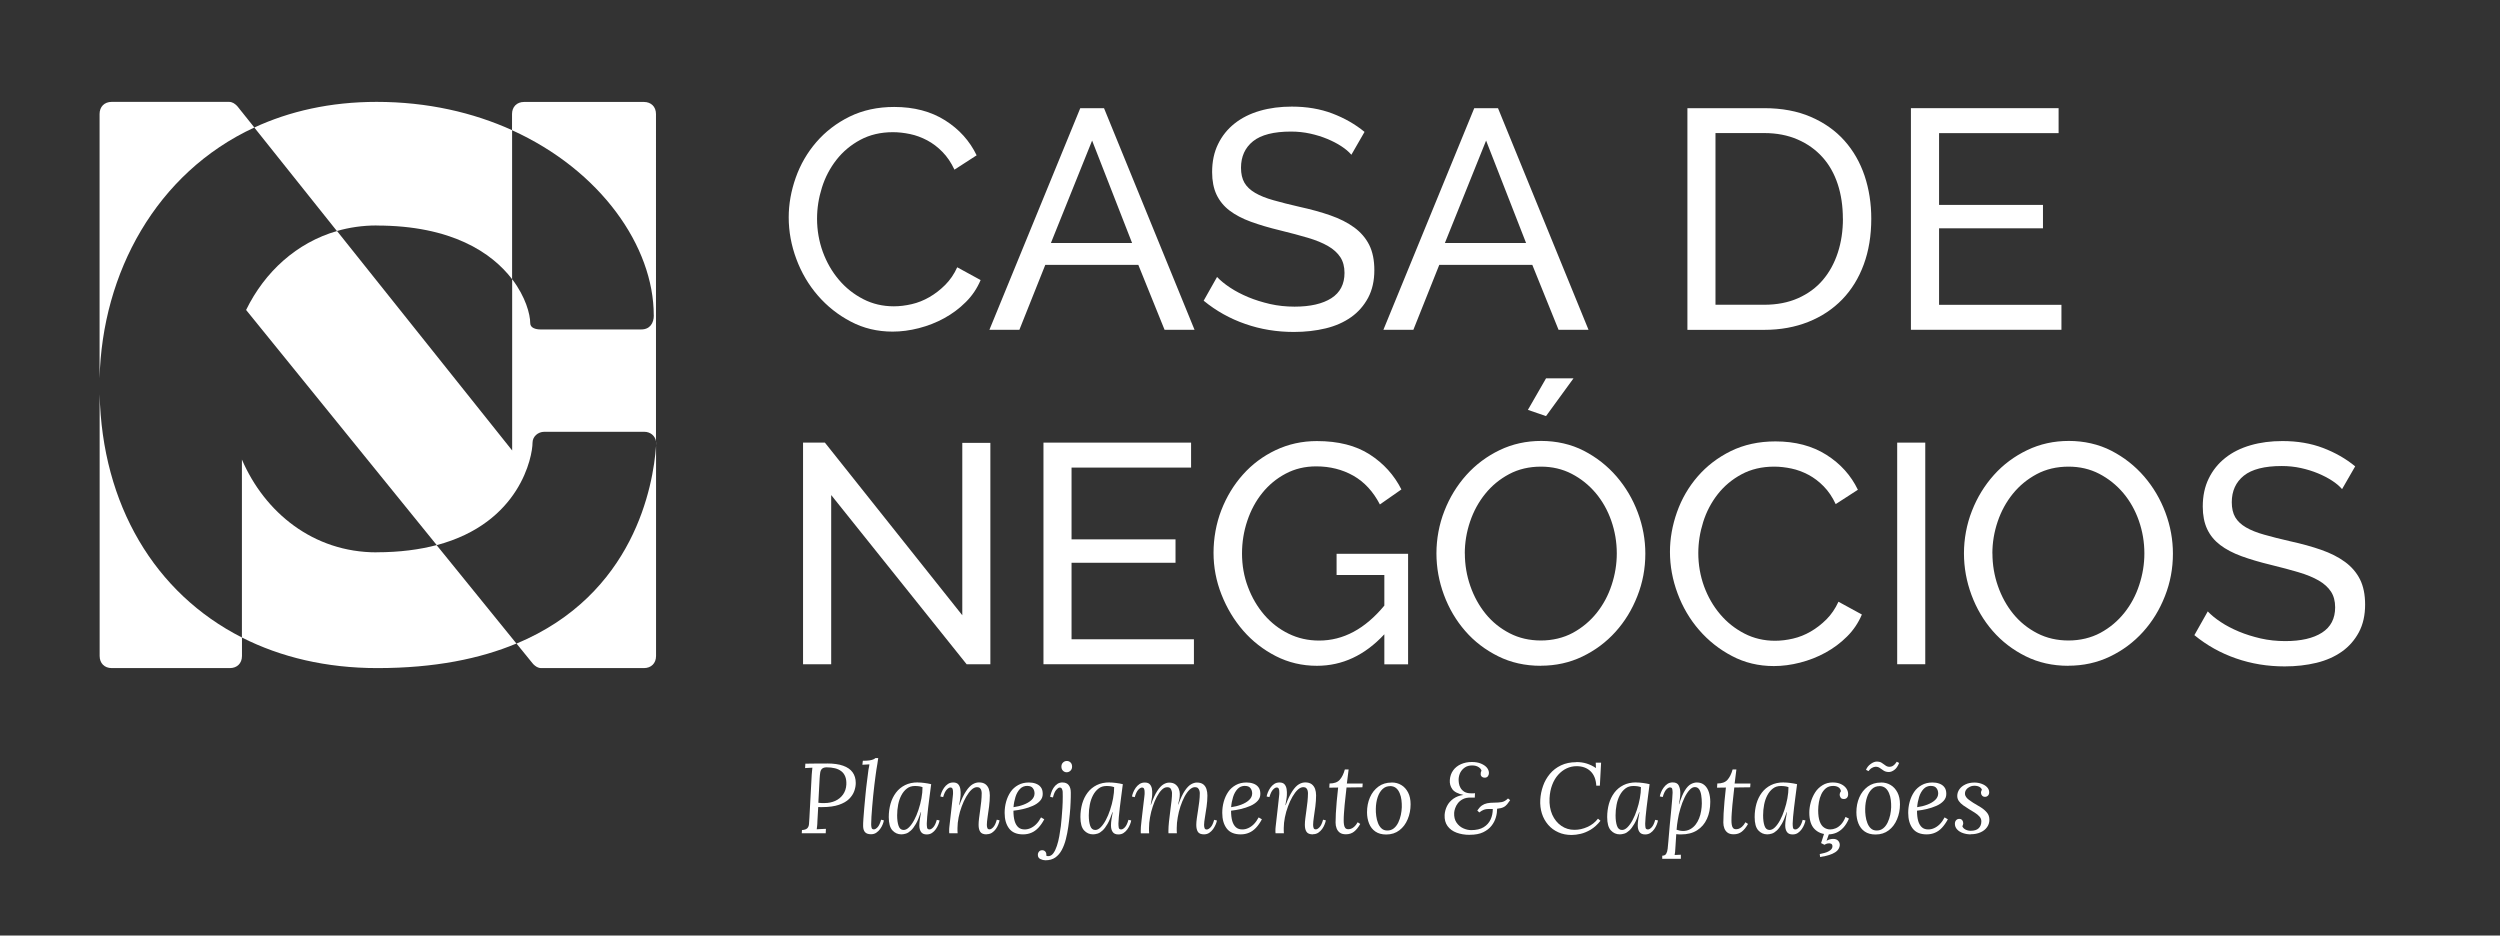<svg xmlns="http://www.w3.org/2000/svg" id="Camada_1" viewBox="0 0 369.56 138.29"><rect x="0" y="0" width="369.56" height="138.29" fill="#333333" stroke="none"/><defs><style>      .st0 {        fill: #fff;      }    </style></defs><path class="st0" d="M55.67,33.34c11.1,0,17.04,4.02,20.03,7.93v-22.03c-5.75-2.6-12.49-4.18-20.03-4.18-6.84,0-12.87,1.38-18.08,3.79l12.21,15.3c1.84-.53,3.8-.82,5.86-.82"></path><path class="st0" d="M96.98,65.25v.64c0-.07,0-.13.01-.2.02-.16,0-.3-.01-.45"></path><path class="st0" d="M55.67,81.65c-9.37,0-16.55-5.91-19.91-13.72v26.31c5.74,2.91,12.48,4.52,20.02,4.52,8.47,0,15.21-1.39,20.56-3.63l-11.8-14.55c-2.51.66-5.44,1.06-8.88,1.06"></path><path class="st0" d="M96.65,46.61c0,1.16-.58,2.09-1.86,2.09h-14.9c-.7,0-1.51-.23-1.51-.93,0-1.31-.68-3.88-2.67-6.5v25.32l-25.89-32.44c-5.96,1.72-10.68,6.02-13.44,11.67l28.18,34.76c12.38-3.28,14.16-13.18,14.16-15.12,0-.93.81-1.63,1.74-1.63h14.78c.89,0,1.61.59,1.73,1.41V16.86c0-1.08-.72-1.79-1.79-1.79h-17.7c-1.08,0-1.79.72-1.79,1.79v2.39c13.08,5.92,20.95,17.17,20.95,27.36"></path><path class="st0" d="M14.73,58.26v38.71c0,1.08.72,1.79,1.79,1.79h17.46c1.08,0,1.79-.72,1.79-1.79v-2.73c-12.89-6.53-20.69-19.65-21.04-35.98"></path><path class="st0" d="M37.6,18.85l-2.55-3.19c-.36-.36-.72-.6-1.2-.6h-17.34c-1.08,0-1.79.72-1.79,1.79v39.07c.38-15.54,8.34-30.34,22.87-37.07"></path><path class="st0" d="M76.35,95.13l2.46,3.03c.36.36.72.6,1.2.6h15.18c1.08,0,1.79-.72,1.79-1.79v-31.07c-.41,5.88-3.22,21.98-20.63,29.24"></path><path class="st0" d="M116.59,32.14c0-1.97.35-3.93,1.04-5.88.69-1.95,1.71-3.71,3.05-5.26,1.34-1.55,2.98-2.81,4.91-3.76,1.94-.95,4.14-1.43,6.6-1.43,2.92,0,5.43.66,7.52,1.98,2.09,1.32,3.64,3.05,4.66,5.17l-3.28,2.12c-.49-1.05-1.08-1.92-1.78-2.63-.69-.71-1.45-1.28-2.26-1.71-.82-.43-1.65-.74-2.51-.92-.86-.18-1.71-.28-2.54-.28-1.82,0-3.42.38-4.82,1.13-1.4.75-2.58,1.74-3.53,2.95-.95,1.22-1.67,2.58-2.15,4.11-.48,1.52-.72,3.05-.72,4.59,0,1.72.29,3.36.85,4.91.57,1.55,1.36,2.93,2.38,4.13,1.01,1.2,2.22,2.15,3.6,2.86,1.38.71,2.89,1.06,4.52,1.06.86,0,1.74-.11,2.65-.32.91-.21,1.78-.56,2.61-1.04.83-.48,1.61-1.08,2.33-1.8.72-.72,1.32-1.59,1.78-2.61l3.46,1.89c-.52,1.23-1.25,2.32-2.19,3.25-.94.94-2,1.73-3.18,2.38-1.18.65-2.44,1.14-3.76,1.48-1.32.34-2.62.51-3.88.51-2.25,0-4.31-.49-6.18-1.48-1.88-.98-3.5-2.27-4.87-3.85-1.37-1.58-2.43-3.38-3.18-5.4-.75-2.01-1.13-4.07-1.13-6.16"></path><path class="st0" d="M159.69,15.99h3.51l13.38,32.76h-4.43l-3.88-9.6h-13.75l-3.83,9.6h-4.43l13.43-32.76ZM167.35,35.92l-5.91-15.14-6.09,15.14h12Z"></path><path class="st0" d="M199.75,22.86c-.37-.43-.86-.85-1.48-1.25-.61-.4-1.31-.76-2.08-1.08-.77-.32-1.61-.58-2.51-.78-.91-.2-1.85-.3-2.84-.3-2.55,0-4.42.48-5.61,1.43-1.18.95-1.78,2.26-1.78,3.92,0,.89.17,1.63.51,2.22.34.58.87,1.08,1.59,1.5.72.42,1.62.78,2.7,1.08,1.08.31,2.35.63,3.83.97,1.69.37,3.22.79,4.59,1.27,1.37.48,2.54,1.07,3.51,1.78.97.71,1.71,1.57,2.22,2.58.51,1.02.76,2.26.76,3.74,0,1.57-.31,2.93-.92,4.08-.62,1.15-1.45,2.11-2.51,2.86-1.06.75-2.31,1.31-3.76,1.66-1.45.35-3.02.53-4.71.53-2.52,0-4.91-.39-7.17-1.18-2.26-.78-4.32-1.93-6.16-3.44l1.98-3.51c.49.52,1.13,1.05,1.92,1.57.78.52,1.68.99,2.68,1.41,1,.42,2.08.75,3.23,1.02,1.15.26,2.36.39,3.62.39,2.34,0,4.15-.42,5.45-1.25,1.29-.83,1.94-2.08,1.94-3.74,0-.92-.21-1.7-.62-2.33-.42-.63-1.02-1.18-1.82-1.64-.8-.46-1.79-.87-2.98-1.22-1.18-.35-2.53-.71-4.04-1.08-1.66-.4-3.12-.83-4.38-1.29-1.26-.46-2.32-1.02-3.16-1.66-.85-.65-1.48-1.43-1.92-2.35-.43-.92-.65-2.03-.65-3.32,0-1.57.29-2.95.88-4.15.58-1.2,1.4-2.22,2.45-3.05,1.05-.83,2.29-1.45,3.74-1.87,1.45-.42,3.01-.62,4.71-.62,2.22,0,4.21.34,6,1.02,1.78.68,3.37,1.58,4.75,2.72l-1.94,3.37Z"></path><path class="st0" d="M217.93,15.99h3.51l13.38,32.76h-4.43l-3.88-9.6h-13.75l-3.83,9.6h-4.43l13.43-32.76ZM225.59,35.92l-5.91-15.14-6.09,15.14h12Z"></path><path class="st0" d="M249.44,48.75V15.99h11.35c2.61,0,4.91.43,6.9,1.29,1.98.86,3.64,2.03,4.96,3.51,1.32,1.48,2.31,3.21,2.98,5.19.66,1.98.99,4.1.99,6.35,0,2.49-.37,4.75-1.11,6.76-.74,2.02-1.8,3.74-3.18,5.17-1.39,1.43-3.05,2.54-5.01,3.32-1.95.78-4.13,1.18-6.53,1.18h-11.35ZM272.42,32.32c0-1.85-.25-3.55-.76-5.1-.51-1.55-1.26-2.88-2.26-3.99-1-1.11-2.22-1.98-3.67-2.61-1.45-.63-3.09-.95-4.94-.95h-7.2v25.38h7.2c1.88,0,3.54-.32,5.01-.97,1.46-.65,2.68-1.54,3.65-2.68.97-1.14,1.71-2.48,2.22-4.04.51-1.55.76-3.24.76-5.05"></path><polygon class="st0" points="304.73 45.06 304.73 48.75 282.48 48.75 282.48 15.99 304.31 15.99 304.31 19.68 286.64 19.68 286.64 30.29 302 30.29 302 33.75 286.64 33.75 286.64 45.06 304.73 45.06"></polygon><polygon class="st0" points="122.87 73.18 122.87 98.19 118.71 98.19 118.71 65.43 121.94 65.43 142.25 90.95 142.25 65.47 146.4 65.47 146.4 98.19 142.89 98.19 122.87 73.18"></polygon><polygon class="st0" points="176.49 94.5 176.49 98.19 154.25 98.19 154.25 65.43 176.07 65.43 176.07 69.12 158.4 69.12 158.4 79.73 173.77 79.73 173.77 83.19 158.4 83.19 158.4 94.5 176.49 94.5"></polygon><path class="st0" d="M204.64,93.76c-2.89,3.11-6.21,4.66-9.97,4.66-2.18,0-4.21-.48-6.07-1.43-1.86-.95-3.47-2.21-4.82-3.76-1.35-1.55-2.42-3.33-3.21-5.33-.79-2-1.18-4.06-1.18-6.18s.38-4.31,1.15-6.3c.77-1.98,1.83-3.74,3.19-5.26,1.35-1.52,2.97-2.73,4.84-3.62,1.88-.89,3.91-1.34,6.09-1.34,3.17,0,5.77.66,7.82,1.98,2.05,1.32,3.61,3.05,4.68,5.17l-3.18,2.22c-.99-1.91-2.29-3.32-3.92-4.25-1.63-.92-3.46-1.38-5.49-1.38-1.66,0-3.17.36-4.52,1.08-1.36.72-2.51,1.68-3.46,2.86-.95,1.18-1.69,2.55-2.21,4.11-.52,1.55-.78,3.16-.78,4.82,0,1.75.29,3.41.88,4.96.58,1.55,1.38,2.92,2.4,4.11,1.02,1.18,2.22,2.12,3.6,2.79,1.38.68,2.89,1.02,4.52,1.02,3.57,0,6.78-1.72,9.64-5.17v-4.52h-7.06v-3.14h10.57v16.34h-3.51v-4.43Z"></path><path class="st0" d="M227.76,98.42c-2.31,0-4.41-.47-6.3-1.41-1.89-.94-3.52-2.18-4.87-3.74-1.35-1.55-2.4-3.33-3.14-5.33-.74-2-1.11-4.04-1.11-6.14s.39-4.28,1.18-6.28c.78-2,1.87-3.77,3.25-5.31,1.39-1.54,3.02-2.76,4.91-3.67,1.89-.91,3.95-1.36,6.16-1.36s4.4.48,6.28,1.45c1.88.97,3.49,2.24,4.85,3.81,1.35,1.57,2.4,3.35,3.14,5.33.74,1.98,1.11,4.01,1.11,6.07,0,2.19-.39,4.28-1.18,6.28-.78,2-1.86,3.76-3.23,5.28-1.37,1.52-3,2.74-4.89,3.65-1.89.91-3.94,1.36-6.16,1.36M216.54,81.81c0,1.66.27,3.27.81,4.82.54,1.55,1.3,2.93,2.28,4.13.98,1.2,2.17,2.15,3.55,2.86,1.38.71,2.92,1.06,4.61,1.06s3.32-.38,4.71-1.13c1.38-.75,2.56-1.74,3.53-2.95.97-1.22,1.71-2.59,2.21-4.13.51-1.54.76-3.09.76-4.66,0-1.66-.27-3.27-.81-4.82-.54-1.55-1.31-2.92-2.31-4.11-1-1.18-2.18-2.13-3.55-2.84-1.37-.71-2.88-1.06-4.54-1.06-1.75,0-3.32.37-4.71,1.11-1.39.74-2.56,1.71-3.53,2.91-.97,1.2-1.72,2.57-2.24,4.11-.52,1.54-.78,3.11-.78,4.71M228.54,61.51l-2.68-.92,2.68-4.66h4.06l-4.06,5.58Z"></path><path class="st0" d="M246.86,81.58c0-1.97.35-3.93,1.04-5.88.69-1.95,1.71-3.71,3.05-5.26,1.34-1.55,2.98-2.81,4.91-3.76,1.94-.95,4.14-1.43,6.6-1.43,2.92,0,5.43.66,7.52,1.98,2.09,1.32,3.64,3.05,4.66,5.17l-3.28,2.12c-.49-1.05-1.08-1.92-1.78-2.63-.69-.71-1.45-1.28-2.26-1.71-.82-.43-1.65-.74-2.51-.92-.86-.18-1.71-.28-2.54-.28-1.82,0-3.42.38-4.82,1.13-1.4.75-2.58,1.74-3.53,2.95-.95,1.22-1.67,2.58-2.15,4.11-.48,1.52-.72,3.05-.72,4.59,0,1.72.29,3.36.85,4.91.57,1.55,1.36,2.93,2.38,4.13,1.01,1.2,2.22,2.15,3.6,2.86,1.38.71,2.89,1.06,4.52,1.06.86,0,1.74-.11,2.65-.32.91-.21,1.78-.56,2.61-1.04.83-.48,1.61-1.08,2.33-1.8.72-.72,1.31-1.59,1.78-2.61l3.46,1.89c-.52,1.23-1.25,2.32-2.19,3.25-.94.94-2,1.73-3.18,2.38-1.18.65-2.44,1.14-3.76,1.48-1.32.34-2.62.51-3.88.51-2.25,0-4.31-.49-6.18-1.48-1.88-.98-3.5-2.27-4.87-3.85-1.37-1.58-2.43-3.38-3.18-5.4-.75-2.01-1.13-4.07-1.13-6.16"></path><rect class="st0" x="280.45" y="65.43" width="4.15" height="32.76"></rect><path class="st0" d="M305.74,98.42c-2.31,0-4.41-.47-6.3-1.41-1.89-.94-3.51-2.18-4.87-3.74-1.35-1.55-2.4-3.33-3.14-5.33-.74-2-1.11-4.04-1.11-6.14s.39-4.28,1.18-6.28c.78-2,1.87-3.77,3.25-5.31,1.38-1.54,3.02-2.76,4.92-3.67,1.89-.91,3.94-1.36,6.16-1.36s4.4.48,6.28,1.45c1.88.97,3.49,2.24,4.85,3.81,1.35,1.57,2.4,3.35,3.14,5.33.74,1.98,1.11,4.01,1.11,6.07,0,2.19-.39,4.28-1.18,6.28-.78,2-1.86,3.76-3.23,5.28-1.37,1.52-3,2.74-4.89,3.65-1.89.91-3.95,1.36-6.16,1.36M294.53,81.81c0,1.66.27,3.27.81,4.82.54,1.55,1.3,2.93,2.28,4.13.98,1.2,2.17,2.15,3.55,2.86,1.38.71,2.92,1.06,4.61,1.06s3.32-.38,4.71-1.13c1.39-.75,2.56-1.74,3.53-2.95.97-1.21,1.71-2.59,2.21-4.13.51-1.54.76-3.09.76-4.66,0-1.66-.27-3.27-.81-4.82-.54-1.55-1.31-2.92-2.31-4.11-1-1.18-2.19-2.13-3.55-2.84-1.37-.71-2.88-1.06-4.54-1.06-1.75,0-3.32.37-4.71,1.11-1.38.74-2.56,1.71-3.53,2.91-.97,1.2-1.72,2.57-2.24,4.11-.52,1.54-.78,3.11-.78,4.71"></path><path class="st0" d="M346.21,72.3c-.37-.43-.86-.85-1.48-1.25-.62-.4-1.31-.76-2.08-1.08-.77-.32-1.61-.58-2.51-.78-.91-.2-1.85-.3-2.84-.3-2.55,0-4.42.48-5.61,1.43-1.18.95-1.78,2.26-1.78,3.92,0,.89.17,1.63.51,2.22.34.58.87,1.08,1.59,1.5.72.42,1.62.78,2.7,1.08,1.08.31,2.35.63,3.83.97,1.69.37,3.22.79,4.59,1.27,1.37.48,2.54,1.07,3.51,1.78.97.71,1.71,1.57,2.22,2.58.51,1.02.76,2.26.76,3.74,0,1.57-.31,2.93-.92,4.08-.62,1.15-1.45,2.11-2.51,2.86-1.06.75-2.32,1.31-3.76,1.66-1.45.35-3.02.53-4.71.53-2.52,0-4.91-.39-7.18-1.18-2.26-.78-4.32-1.93-6.16-3.44l1.98-3.51c.49.52,1.13,1.05,1.92,1.57.78.52,1.68.99,2.68,1.41,1,.42,2.08.75,3.23,1.02,1.15.26,2.36.39,3.62.39,2.34,0,4.15-.42,5.44-1.25,1.29-.83,1.94-2.08,1.94-3.74,0-.92-.21-1.7-.62-2.33-.42-.63-1.02-1.18-1.82-1.64-.8-.46-1.79-.87-2.98-1.22-1.18-.35-2.53-.71-4.04-1.08-1.66-.4-3.12-.83-4.38-1.29-1.26-.46-2.32-1.02-3.16-1.66-.85-.65-1.49-1.43-1.92-2.35-.43-.92-.65-2.03-.65-3.32,0-1.57.29-2.95.88-4.15.58-1.2,1.4-2.22,2.45-3.05,1.04-.83,2.29-1.45,3.74-1.87,1.45-.42,3.01-.62,4.71-.62,2.22,0,4.21.34,6,1.02,1.78.68,3.37,1.58,4.75,2.72l-1.94,3.37Z"></path><g><path class="st0" d="M122.27,112.86c.95,0,1.74.11,2.36.33.62.22,1.09.54,1.4.97s.47.95.47,1.58c0,.38-.07.78-.22,1.2-.15.42-.4.8-.76,1.16s-.87.65-1.51.87-1.48.34-2.49.34h-.25c-.12,0-.23,0-.32-.01l-.12,2.13c0,.26-.02.49-.04.68-.02.19-.04.35-.06.48.16,0,.31-.02.46-.03s.3-.02.45-.02.3-.01.45-.02l-.03.66h-3.54l.03-.48c.37-.02.63-.11.78-.26.15-.15.24-.36.26-.63s.05-.58.06-.92l.34-6.35c.02-.2.04-.38.05-.57.01-.18.03-.35.05-.49-.18,0-.36.02-.54.03-.18,0-.36.02-.54.03l.04-.65c.52,0,1.04-.02,1.57-.02.53,0,1.08,0,1.65,0ZM122.21,113.43c-.3,0-.53.07-.68.2s-.24.32-.28.57c-.04.25-.07.55-.09.9l-.19,3.57c.19.02.35.03.48.04.14,0,.29,0,.47,0,.56,0,1.08-.11,1.55-.32.48-.22.86-.53,1.15-.94.29-.41.46-.9.49-1.47.02-.46-.03-.85-.16-1.18-.13-.33-.32-.59-.58-.79s-.57-.35-.94-.44c-.37-.09-.78-.14-1.23-.14Z"></path><path class="st0" d="M129.82,112.08c-.03.25-.07.52-.12.82s-.1.6-.15.9-.08.55-.11.78c-.06.41-.12.88-.18,1.4-.06.52-.12,1.07-.18,1.63-.06.56-.11,1.12-.15,1.65-.04.54-.08,1.03-.11,1.48-.03.45-.04.81-.04,1.1,0,.19.02.36.06.52.04.16.15.24.34.24.17,0,.35-.11.55-.32.2-.21.37-.58.52-1.11l.41.1c-.03.17-.09.37-.18.6-.09.24-.22.46-.38.68-.16.22-.35.4-.57.55-.22.15-.48.22-.77.22-.4,0-.7-.1-.88-.3-.19-.2-.28-.5-.29-.89,0-.25,0-.61.04-1.09.03-.48.08-1.03.13-1.64.05-.61.12-1.25.18-1.93s.14-1.33.22-1.96.15-1.22.22-1.73c.05-.26.08-.44.1-.52.01-.08.03-.17.04-.27-.18,0-.35.02-.52.03-.17,0-.35.02-.52.03l.07-.59c.43,0,.77-.02,1.01-.06.24-.04.42-.09.55-.15.13-.06.23-.12.31-.19h.41Z"></path><path class="st0" d="M135.68,115.67c.29,0,.62.02.97.07.35.04.69.11,1,.18-.08.59-.15,1.17-.23,1.76-.07.58-.14,1.14-.21,1.66-.06.52-.12.99-.15,1.41-.04.42-.06.74-.06.98,0,.2.01.39.04.59.03.2.15.29.37.29.17,0,.35-.11.55-.32s.38-.58.52-1.1l.41.09c-.03.18-.09.38-.18.61-.09.23-.22.46-.37.68-.16.23-.35.41-.57.56s-.48.22-.78.22c-.39,0-.67-.12-.84-.37-.17-.25-.25-.56-.25-.96,0-.28.03-.59.08-.93.05-.33.12-.68.18-1.04h-.04c-.24.73-.48,1.31-.73,1.74s-.5.77-.75.99c-.25.23-.49.38-.73.45-.24.07-.46.11-.66.11-.53,0-.97-.2-1.33-.59-.36-.39-.54-1.05-.54-1.97,0-.69.09-1.34.26-1.96.18-.62.44-1.16.8-1.64.36-.48.81-.85,1.35-1.12.54-.27,1.17-.4,1.88-.4ZM135.22,116.19c-.44,0-.83.12-1.15.37-.33.25-.6.58-.82.99-.22.42-.38.88-.48,1.4s-.15,1.04-.15,1.58c0,.63.07,1.14.21,1.55.14.41.39.61.75.61.26,0,.53-.13.8-.4s.52-.62.76-1.07.45-.95.63-1.5c.19-.55.33-1.12.44-1.7.11-.58.16-1.13.16-1.66-.15-.06-.32-.1-.51-.13-.2-.03-.41-.04-.63-.04Z"></path><path class="st0" d="M145.85,123.34c-.46,0-.77-.12-.94-.37-.17-.25-.25-.59-.25-1.04,0-.27.02-.6.07-.97.04-.37.1-.77.16-1.19.06-.42.12-.85.16-1.28.04-.43.07-.84.07-1.24,0-.12-.02-.25-.05-.38-.03-.14-.1-.26-.2-.36-.1-.1-.25-.15-.44-.15-.27,0-.55.13-.82.38-.27.25-.53.6-.78,1.03-.25.43-.47.91-.66,1.43-.2.52-.35,1.06-.46,1.62-.11.55-.17,1.08-.17,1.58,0,.15,0,.28,0,.4,0,.12.01.25.02.38h-1.23c0-.07-.02-.13-.02-.18v-.2c0-.17,0-.36.03-.58.02-.22.05-.51.1-.88s.1-.86.17-1.48c.07-.58.12-1.03.15-1.35s.06-.57.08-.74c.02-.17.03-.3.04-.4,0-.09,0-.19,0-.3,0-.18-.02-.33-.07-.46-.05-.13-.16-.2-.32-.2-.16,0-.34.11-.54.32-.21.22-.38.58-.53,1.1l-.41-.09c.03-.18.09-.38.18-.61.09-.23.22-.46.37-.68s.35-.41.57-.56.49-.22.78-.22c.33,0,.58.09.74.27.16.18.26.41.31.7.04.28.06.59.04.91-.02.27-.05.54-.1.79-.04.25-.09.48-.12.68h.04c.33-.89.66-1.58.99-2.07.32-.48.64-.82.96-1.01.32-.19.63-.28.95-.28.39,0,.71.09.94.26s.4.41.51.7c.1.29.15.61.15.95,0,.54-.04,1.09-.11,1.65-.07.56-.15,1.08-.22,1.56-.07.48-.11.86-.11,1.14,0,.18.02.33.07.47.04.14.15.21.33.21.17,0,.35-.11.55-.32.2-.21.38-.58.52-1.11l.41.1c-.03.17-.09.37-.18.6-.09.24-.22.46-.37.68-.16.22-.35.4-.57.55-.23.15-.49.22-.78.22Z"></path><path class="st0" d="M152.09,115.67c.35,0,.69.05,1,.16.31.11.57.28.76.53.2.25.29.58.29,1s-.14.75-.41,1.04c-.27.29-.63.54-1.07.73-.44.19-.91.35-1.41.46-.5.12-.98.2-1.44.25,0,.61.06,1.12.18,1.53s.31.72.55.93c.24.21.56.31.94.31.28,0,.57-.06.86-.19.29-.13.57-.32.83-.58s.5-.6.72-1.01l.48.28c-.27.51-.57.93-.88,1.26s-.66.58-1.03.73c-.37.16-.78.24-1.23.24-.93,0-1.62-.29-2.06-.87-.44-.58-.66-1.35-.66-2.3,0-.57.07-1.12.22-1.66s.37-1.02.66-1.45.67-.76,1.12-1.01c.45-.25.98-.38,1.57-.38ZM151.88,116.17c-.45,0-.82.15-1.11.46s-.51.7-.66,1.18c-.15.48-.25.99-.29,1.51.52-.07,1.01-.19,1.49-.37.47-.18.86-.4,1.16-.68s.46-.61.46-.98c0-.31-.09-.58-.26-.79-.17-.22-.43-.32-.79-.32Z"></path><path class="st0" d="M157.07,115.67c.39,0,.69.12.9.38.21.25.32.62.32,1.12,0,.4,0,.88-.03,1.44-.02.56-.06,1.14-.12,1.75-.06.6-.13,1.22-.22,1.85s-.21,1.25-.36,1.84c-.15.59-.35,1.12-.6,1.59-.25.47-.57.84-.96,1.12-.39.27-.88.41-1.46.41-.24,0-.49-.06-.74-.18-.25-.12-.38-.32-.38-.62,0-.12.02-.23.07-.33s.12-.19.21-.26c.1-.07.22-.1.35-.1.2,0,.36.07.48.21.12.14.17.34.14.6.08.05.18.07.29.07.28,0,.53-.14.74-.42s.38-.64.53-1.09c.15-.45.27-.93.36-1.44.09-.51.17-1.01.23-1.49.06-.48.1-.88.12-1.23.02-.34.04-.56.05-.66.05-.55.08-1.11.1-1.68.02-.57.01-1.08,0-1.51,0-.14-.05-.28-.11-.42-.06-.14-.18-.21-.35-.2-.15,0-.31.13-.5.35-.19.22-.35.59-.48,1.11l-.41-.09c.03-.18.08-.38.16-.62.08-.24.19-.48.34-.71.15-.23.33-.42.55-.57.22-.15.48-.23.79-.23ZM157.7,112.49c.23,0,.41.08.56.23.15.15.22.36.22.61s-.08.44-.24.6c-.16.15-.34.23-.56.23s-.4-.08-.55-.23c-.15-.15-.23-.35-.23-.6s.08-.46.24-.61c.16-.15.34-.23.56-.23Z"></path><path class="st0" d="M164.01,115.67c.29,0,.62.02.97.07.35.04.69.11,1,.18-.08.59-.15,1.17-.23,1.76-.07.58-.14,1.14-.21,1.66-.06.52-.12.99-.15,1.41-.04.42-.06.74-.06.98,0,.2.01.39.04.59.03.2.15.29.37.29.17,0,.35-.11.55-.32s.38-.58.52-1.1l.41.09c-.03.18-.09.38-.18.61-.09.23-.22.46-.37.68-.16.23-.35.41-.57.56s-.48.22-.78.22c-.39,0-.67-.12-.84-.37-.17-.25-.25-.56-.25-.96,0-.28.03-.59.08-.93.05-.33.12-.68.18-1.04h-.04c-.24.73-.48,1.31-.73,1.74s-.5.77-.75.99c-.25.23-.49.38-.73.45-.24.07-.46.11-.66.11-.53,0-.97-.2-1.33-.59-.36-.39-.54-1.05-.54-1.97,0-.69.09-1.34.26-1.96.18-.62.44-1.16.8-1.64.36-.48.81-.85,1.35-1.12.54-.27,1.17-.4,1.88-.4ZM163.55,116.19c-.44,0-.83.12-1.15.37-.33.25-.6.58-.82.99-.22.42-.38.88-.48,1.4s-.15,1.04-.15,1.58c0,.63.07,1.14.21,1.55.14.41.39.61.75.61.26,0,.53-.13.8-.4s.52-.62.76-1.07.45-.95.63-1.5c.19-.55.33-1.12.44-1.7.11-.58.16-1.13.16-1.66-.15-.06-.32-.1-.51-.13-.2-.03-.41-.04-.63-.04Z"></path><path class="st0" d="M178.01,123.34c-.46,0-.77-.12-.93-.37-.16-.25-.24-.59-.24-1.04,0-.27.03-.6.08-.97.05-.37.12-.77.18-1.19.07-.42.13-.85.18-1.28.05-.43.08-.84.08-1.24,0-.12-.02-.25-.06-.38-.04-.14-.11-.26-.21-.36-.1-.1-.25-.15-.44-.15-.27,0-.54.13-.81.38-.26.25-.51.6-.74,1.03-.23.43-.42.91-.6,1.43-.17.52-.31,1.06-.4,1.62-.1.55-.15,1.08-.15,1.58,0,.15,0,.28,0,.4,0,.12.01.25.02.38h-1.24c0-.07-.01-.13-.01-.18v-.2c0-.37.03-.81.08-1.32.05-.51.12-1.03.19-1.57.07-.54.14-1.05.19-1.53.05-.48.08-.87.07-1.18,0-.17-.06-.35-.15-.54-.09-.2-.27-.29-.56-.29s-.54.13-.8.38c-.26.25-.5.6-.73,1.03-.23.43-.43.91-.6,1.43-.18.52-.31,1.06-.41,1.62-.1.55-.15,1.08-.15,1.58,0,.15,0,.28,0,.4,0,.12.01.25.02.38h-1.23c0-.07-.01-.13-.01-.18v-.2c0-.17,0-.36.02-.58.01-.22.04-.51.09-.88s.1-.86.17-1.48c.07-.58.12-1.03.16-1.35.04-.32.07-.57.09-.74.02-.17.03-.3.04-.4,0-.09,0-.19,0-.3,0-.18-.02-.33-.07-.46-.05-.13-.16-.2-.32-.2-.16,0-.34.11-.54.32-.21.22-.38.58-.53,1.1l-.41-.09c.03-.18.09-.38.18-.61.09-.23.22-.46.37-.68s.35-.41.57-.56c.23-.15.48-.22.78-.22.32,0,.56.08.72.24.16.16.26.37.32.63.05.26.07.54.05.85,0,.27-.04.55-.09.83-.05.28-.09.52-.13.73h.04c.31-.89.62-1.57.93-2.04.31-.47.61-.79.91-.97s.58-.26.85-.26c.39,0,.7.09.93.27.23.18.39.4.49.65s.15.5.15.75c0,.27-.02.51-.06.71-.04.2-.1.48-.19.85h.04c.32-.89.64-1.57.96-2.04.32-.47.63-.78.93-.95.3-.17.59-.25.85-.25.39,0,.7.09.93.26.23.18.38.41.48.7.09.29.14.61.14.95,0,.54-.04,1.09-.12,1.65-.08.56-.16,1.08-.24,1.56-.08.48-.13.86-.13,1.14,0,.18.02.33.07.47.04.14.15.21.33.21.17,0,.35-.11.56-.32.21-.21.38-.58.53-1.11l.41.1c-.03.17-.09.37-.19.6s-.23.46-.38.68c-.16.22-.35.4-.57.55-.23.15-.49.22-.78.22Z"></path><path class="st0" d="M184.26,115.67c.35,0,.69.05,1,.16.31.11.57.28.76.53.2.25.29.58.29,1s-.14.75-.41,1.04c-.27.29-.63.54-1.07.73-.44.19-.91.35-1.41.46-.5.12-.98.2-1.44.25,0,.61.06,1.12.18,1.53s.31.72.55.93c.24.21.56.31.94.31.28,0,.57-.06.86-.19.29-.13.57-.32.83-.58s.5-.6.72-1.01l.48.28c-.27.51-.57.93-.88,1.26s-.66.58-1.03.73c-.37.16-.78.24-1.23.24-.93,0-1.62-.29-2.06-.87-.44-.58-.66-1.35-.66-2.3,0-.57.07-1.12.22-1.66s.37-1.02.66-1.45.67-.76,1.12-1.01c.45-.25.98-.38,1.57-.38ZM184.05,116.17c-.45,0-.82.15-1.11.46s-.51.7-.66,1.18c-.15.48-.25.99-.29,1.51.52-.07,1.01-.19,1.49-.37.47-.18.86-.4,1.16-.68s.46-.61.46-.98c0-.31-.09-.58-.26-.79-.17-.22-.43-.32-.79-.32Z"></path><path class="st0" d="M194.08,123.34c-.46,0-.77-.12-.94-.37-.17-.25-.25-.59-.25-1.04,0-.27.02-.6.07-.97.04-.37.1-.77.16-1.19.06-.42.12-.85.16-1.28.04-.43.07-.84.07-1.24,0-.12-.02-.25-.05-.38-.03-.14-.1-.26-.2-.36-.1-.1-.25-.15-.44-.15-.27,0-.55.13-.82.38-.27.25-.53.6-.78,1.03-.25.43-.47.91-.66,1.43-.2.52-.35,1.06-.46,1.62-.11.55-.17,1.08-.17,1.58,0,.15,0,.28,0,.4,0,.12.01.25.02.38h-1.23c0-.07-.02-.13-.02-.18v-.2c0-.17,0-.36.03-.58.02-.22.05-.51.1-.88s.1-.86.17-1.48c.07-.58.12-1.03.15-1.35s.06-.57.08-.74c.02-.17.03-.3.04-.4,0-.09,0-.19,0-.3,0-.18-.02-.33-.07-.46-.05-.13-.16-.2-.32-.2-.16,0-.34.11-.54.32-.21.22-.38.58-.53,1.1l-.41-.09c.03-.18.09-.38.18-.61.09-.23.22-.46.37-.68s.35-.41.57-.56.49-.22.78-.22c.33,0,.58.09.74.27.16.18.26.41.31.7.04.28.06.59.04.91-.02.27-.05.54-.1.79-.04.25-.09.48-.12.68h.04c.33-.89.66-1.58.99-2.07.32-.48.64-.82.96-1.01.32-.19.63-.28.95-.28.39,0,.71.09.94.26s.4.41.51.7c.1.29.15.61.15.95,0,.54-.04,1.09-.11,1.65-.07.56-.15,1.08-.22,1.56-.07.48-.11.86-.11,1.14,0,.18.02.33.07.47.04.14.15.21.33.21.17,0,.35-.11.55-.32.2-.21.38-.58.52-1.11l.41.1c-.03.17-.09.37-.18.6-.09.24-.22.46-.37.68-.16.22-.35.4-.57.55-.23.15-.49.22-.78.22Z"></path><path class="st0" d="M199.36,113.75l-.26,2.07h2.34l-.04.56-2.35.03c-.04.41-.09.84-.14,1.27-.05.44-.1.87-.14,1.3-.04.43-.07.85-.1,1.24-.03.4-.04.76-.04,1.08,0,.19.01.38.04.58.02.2.09.37.18.5.1.13.25.2.47.2.1,0,.22-.02.36-.06.14-.04.3-.13.48-.28s.36-.38.54-.69l.38.25c-.28.5-.59.88-.92,1.14-.33.26-.73.39-1.2.39-.38,0-.68-.08-.9-.24-.22-.16-.38-.38-.48-.64-.1-.26-.15-.55-.15-.85,0-.37.01-.83.04-1.36.03-.53.07-1.13.13-1.78.06-.65.13-1.33.21-2.04l-1.31.02.04-.62c.68,0,1.18-.18,1.5-.54s.58-.87.76-1.53h.56Z"></path><path class="st0" d="M205.72,115.67c.53,0,1,.12,1.43.38.42.25.75.62,1,1.1s.37,1.06.37,1.75c0,.78-.14,1.52-.43,2.2-.28.68-.69,1.23-1.23,1.64s-1.18.62-1.95.62c-.65,0-1.18-.15-1.6-.44s-.73-.69-.93-1.19c-.2-.5-.3-1.05-.3-1.66,0-.79.14-1.52.43-2.19.29-.67.71-1.2,1.25-1.6.54-.4,1.19-.6,1.95-.6ZM205.5,116.21c-.43,0-.8.13-1.12.43s-.56.7-.73,1.21c-.17.51-.26,1.08-.27,1.71,0,.33,0,.69.06,1.06.05.37.13.72.26,1.04.12.32.29.59.51.79.22.21.5.31.83.32.39.01.72-.1,1-.32.27-.22.49-.51.66-.86.17-.35.29-.73.38-1.13.08-.4.13-.78.14-1.13,0-.34,0-.7-.05-1.06-.04-.36-.13-.7-.26-1.01-.13-.31-.3-.57-.53-.76s-.52-.29-.88-.3Z"></path><path class="st0" d="M217.25,123.41c-.72,0-1.36-.11-1.93-.32s-1.02-.54-1.34-.98c-.32-.44-.46-.99-.43-1.65.03-.46.15-.9.36-1.32.21-.42.52-.77.93-1.07.41-.29.9-.48,1.49-.56-.82-.18-1.37-.46-1.65-.86-.28-.4-.4-.85-.36-1.36.04-.55.21-1.02.5-1.42.29-.4.68-.7,1.15-.91.48-.21,1.01-.32,1.6-.32.53,0,.98.08,1.36.24s.67.36.87.6c.2.25.3.51.3.79,0,.18-.05.33-.15.47-.1.14-.25.21-.45.22-.16,0-.3-.03-.43-.13-.13-.1-.19-.23-.19-.4,0-.08,0-.16.02-.25.02-.09.06-.17.1-.24-.04-.21-.19-.39-.44-.55-.25-.16-.57-.24-.94-.24-.41,0-.76.09-1.05.28-.29.19-.51.43-.68.73-.16.3-.25.64-.27,1,0,.18,0,.38.04.62s.11.47.24.69.31.41.56.57c.25.15.58.23.99.23h.38s.12,0,.21-.02l-.03.65h-.56c-.47-.01-.86.06-1.18.22-.31.16-.56.36-.75.6-.19.24-.32.49-.41.75-.09.26-.14.49-.15.68-.03.59.09,1.07.35,1.45.26.38.59.66.99.84.4.18.79.27,1.17.27.76,0,1.38-.14,1.85-.43.47-.29.81-.67,1.03-1.15.22-.48.32-.99.32-1.54h-.69c-.21,0-.41.03-.61.1s-.43.21-.7.41l-.29-.29c.23-.33.45-.58.68-.74.23-.16.49-.27.78-.33s.65-.09,1.06-.09.75-.03,1.07-.08c.32-.05.63-.23.95-.54l.32.25c-.16.24-.31.44-.46.62-.15.18-.33.33-.55.43-.22.11-.53.18-.92.22,0,.39-.05.81-.18,1.26-.13.45-.34.87-.65,1.26-.3.39-.72.71-1.24.96-.52.25-1.18.37-1.97.37Z"></path><path class="st0" d="M233.01,112.65c.55,0,1.06.07,1.54.22s.93.37,1.36.66h.01l-.03-.79h.79l-.18,3.4h-.53c-.05-.92-.33-1.63-.85-2.13-.52-.5-1.21-.75-2.06-.75-.52,0-1.01.11-1.48.33-.47.22-.88.54-1.25.95s-.66.91-.88,1.49-.35,1.23-.39,1.96c-.05.92.09,1.73.4,2.44.32.71.76,1.25,1.34,1.65s1.22.59,1.95.59c.64,0,1.27-.14,1.9-.42s1.15-.69,1.57-1.23l.37.31c-.45.57-.93,1-1.44,1.31-.51.3-1.01.51-1.49.62-.48.11-.93.17-1.33.17-.73,0-1.4-.13-1.98-.4-.59-.26-1.09-.63-1.5-1.11-.41-.48-.72-1.03-.92-1.66-.2-.63-.28-1.32-.24-2.05.04-.7.18-1.37.41-2.03s.57-1.25,1.01-1.78c.44-.53.99-.95,1.64-1.26.65-.31,1.4-.47,2.26-.47Z"></path><path class="st0" d="M241.88,115.67c.29,0,.62.02.97.07.35.04.69.11,1,.18-.08.59-.15,1.17-.23,1.76-.07.58-.14,1.14-.21,1.66-.06.52-.12.99-.15,1.41-.04.42-.06.74-.06.98,0,.2.01.39.04.59.03.2.15.29.37.29.17,0,.35-.11.55-.32s.38-.58.52-1.1l.41.09c-.03.18-.09.38-.18.61-.09.23-.22.46-.37.68-.16.23-.35.41-.57.56s-.48.22-.78.22c-.39,0-.67-.12-.84-.37-.17-.25-.25-.56-.25-.96,0-.28.03-.59.08-.93.05-.33.12-.68.18-1.04h-.04c-.24.73-.48,1.31-.73,1.74s-.5.77-.75.99c-.25.23-.49.38-.73.45-.24.07-.46.11-.66.11-.53,0-.97-.2-1.33-.59-.36-.39-.54-1.05-.54-1.97,0-.69.09-1.34.26-1.96.18-.62.44-1.16.8-1.64.36-.48.81-.85,1.35-1.12.54-.27,1.17-.4,1.88-.4ZM241.42,116.19c-.44,0-.83.12-1.15.37-.33.25-.6.58-.82.99-.22.42-.38.88-.48,1.4s-.15,1.04-.15,1.58c0,.63.07,1.14.21,1.55.14.41.39.61.75.61.26,0,.53-.13.8-.4s.52-.62.76-1.07.45-.95.63-1.5c.19-.55.33-1.12.44-1.7.11-.58.16-1.13.16-1.66-.15-.06-.32-.1-.51-.13-.2-.03-.41-.04-.63-.04Z"></path><path class="st0" d="M245.72,126.93v-.44c.27,0,.47-.09.58-.28.11-.19.19-.43.22-.74.03-.31.07-.65.1-1.04.07-.84.14-1.66.21-2.45.07-.79.14-1.51.21-2.16.06-.65.12-1.21.15-1.67.04-.46.06-.78.06-.97,0-.2-.02-.38-.05-.54-.03-.16-.15-.24-.35-.24-.16,0-.34.11-.54.32s-.37.58-.52,1.1l-.43-.09c.03-.18.09-.38.18-.61.09-.23.22-.46.38-.68.16-.23.35-.41.57-.56.23-.15.48-.22.78-.22.44,0,.74.15.89.46.15.31.23.67.23,1.08,0,.29-.02.59-.07.89s-.09.56-.14.79h.04c.27-.9.56-1.58.85-2.04.29-.46.59-.77.89-.93.3-.16.6-.24.88-.24.45,0,.82.13,1.12.39s.51.61.65,1.04c.14.43.21.91.21,1.43,0,.95-.16,1.79-.49,2.51-.33.73-.81,1.29-1.46,1.7-.64.41-1.44.61-2.39.61-.13,0-.25,0-.36-.01-.11,0-.22-.02-.33-.03-.05.74-.09,1.32-.11,1.73s-.04.71-.06.9-.04.34-.07.45c.16,0,.31-.02.46-.02.15,0,.31-.01.46-.02v.6h-2.78ZM248.74,122.84c.41,0,.77-.08,1.09-.25.31-.17.58-.39.8-.67s.4-.6.54-.95c.14-.35.24-.72.3-1.1s.1-.74.1-1.1c0-.45-.03-.86-.09-1.23-.06-.37-.16-.66-.31-.87s-.36-.32-.63-.32-.53.14-.79.43c-.26.28-.51.66-.74,1.14-.23.48-.43,1-.6,1.58-.18.58-.31,1.17-.4,1.76-.04.22-.07.44-.1.67-.02.23-.05.47-.07.73.16.05.31.09.45.12.14.03.29.05.45.05Z"></path><path class="st0" d="M256.68,113.75l-.26,2.07h2.34l-.04.56-2.35.03c-.04.41-.09.84-.14,1.27-.05.44-.1.87-.14,1.3-.04.43-.07.85-.1,1.24-.03.4-.04.76-.04,1.08,0,.19.01.38.04.58.02.2.09.37.18.5.1.13.25.2.47.2.1,0,.22-.02.36-.06.14-.04.3-.13.48-.28s.36-.38.54-.69l.38.25c-.28.5-.59.88-.92,1.14-.33.26-.73.39-1.2.39-.38,0-.68-.08-.9-.24-.22-.16-.38-.38-.48-.64-.1-.26-.15-.55-.15-.85,0-.37.01-.83.04-1.36.03-.53.07-1.13.13-1.78.06-.65.13-1.33.21-2.04l-1.31.02.04-.62c.68,0,1.18-.18,1.5-.54s.58-.87.76-1.53h.56Z"></path><path class="st0" d="M263.68,115.67c.29,0,.62.02.97.07.35.04.69.11,1,.18-.08.59-.15,1.17-.23,1.76-.07.58-.14,1.14-.21,1.66-.06.52-.12.99-.15,1.41-.04.42-.06.74-.06.98,0,.2.01.39.04.59.03.2.15.29.37.29.17,0,.35-.11.55-.32s.38-.58.52-1.1l.41.09c-.03.18-.09.38-.18.61-.09.23-.22.46-.37.68-.16.23-.35.41-.57.56s-.48.22-.78.22c-.39,0-.67-.12-.84-.37-.17-.25-.25-.56-.25-.96,0-.28.03-.59.08-.93.05-.33.12-.68.18-1.04h-.04c-.24.73-.48,1.31-.73,1.74s-.5.77-.75.99c-.25.23-.49.38-.73.45-.24.07-.46.11-.66.11-.53,0-.97-.2-1.33-.59-.36-.39-.54-1.05-.54-1.97,0-.69.09-1.34.26-1.96.18-.62.44-1.16.8-1.64.36-.48.81-.85,1.35-1.12.54-.27,1.17-.4,1.88-.4ZM263.23,116.19c-.44,0-.83.12-1.15.37-.33.25-.6.58-.82.99-.22.42-.38.88-.48,1.4s-.15,1.04-.15,1.58c0,.63.07,1.14.21,1.55.14.41.39.61.75.61.26,0,.53-.13.8-.4s.52-.62.76-1.07.45-.95.63-1.5c.19-.55.33-1.12.44-1.7.11-.58.16-1.13.16-1.66-.15-.06-.32-.1-.51-.13-.2-.03-.41-.04-.63-.04Z"></path><path class="st0" d="M270.99,115.67c.42,0,.8.08,1.13.23.33.15.6.36.79.62s.29.55.29.87c0,.22-.05.39-.16.52-.11.13-.26.2-.46.2-.24,0-.4-.06-.49-.21-.09-.15-.14-.27-.14-.38,0-.09.01-.18.04-.28s.08-.19.15-.28c-.05-.27-.18-.47-.4-.6s-.47-.18-.76-.18c-.42,0-.77.11-1.06.34-.28.23-.51.52-.68.88-.17.36-.29.75-.36,1.17-.07.42-.11.82-.11,1.21,0,.69.08,1.24.23,1.65.15.42.37.72.64.9.27.19.58.28.93.28.25,0,.52-.06.79-.17.27-.11.54-.3.79-.57s.48-.64.66-1.11l.51.25c-.25.57-.53,1.02-.85,1.36-.32.34-.67.58-1.04.74-.37.15-.74.23-1.13.23-.86,0-1.55-.26-2.07-.79s-.77-1.34-.77-2.43c0-.48.07-.98.21-1.5.14-.52.35-1,.63-1.45.28-.45.65-.81,1.1-1.09s.97-.42,1.58-.42ZM269.06,126.71l-.06-.46c.25-.05.49-.11.72-.17.23-.06.42-.14.6-.24.17-.09.31-.2.41-.32.1-.12.15-.25.15-.4,0-.21-.07-.34-.21-.4-.14-.06-.3-.07-.48-.04s-.35.1-.49.2l-.5-.25.51-1.59h.74l-.44,1.25c.14-.09.29-.16.47-.21.18-.05.35-.07.51-.07.32,0,.57.09.74.28s.25.41.23.68c-.03.29-.15.54-.35.75s-.46.37-.76.5c-.3.13-.62.23-.93.3-.32.07-.61.13-.86.17Z"></path><path class="st0" d="M278.06,115.67c.53,0,1,.12,1.43.38.42.25.75.62,1,1.1s.37,1.06.37,1.75c0,.78-.14,1.52-.43,2.2-.28.68-.69,1.23-1.23,1.64s-1.18.62-1.95.62c-.65,0-1.18-.15-1.6-.44s-.73-.69-.93-1.19c-.2-.5-.3-1.05-.3-1.66,0-.79.14-1.52.43-2.19.29-.67.71-1.2,1.25-1.6.54-.4,1.19-.6,1.95-.6ZM277.84,116.21c-.43,0-.8.13-1.12.43s-.56.7-.73,1.21c-.17.51-.26,1.08-.27,1.71,0,.33,0,.69.06,1.06.05.37.13.72.26,1.04.12.32.29.59.51.79.22.21.5.31.83.32.39.01.72-.1,1-.32.27-.22.49-.51.66-.86.17-.35.29-.73.38-1.13.08-.4.13-.78.14-1.13,0-.34,0-.7-.05-1.06-.04-.36-.13-.7-.26-1.01-.13-.31-.3-.57-.53-.76s-.52-.29-.88-.3ZM276.21,113.99l-.37-.19c.14-.34.36-.63.68-.86.31-.23.61-.35.88-.36.31,0,.57.05.76.18s.38.25.54.38.36.2.57.21c.23,0,.43-.05.61-.18.18-.13.35-.32.51-.57l.35.18c-.19.48-.42.82-.71,1.03-.28.21-.55.31-.81.31-.3,0-.56-.07-.76-.2-.21-.13-.4-.26-.57-.39-.18-.13-.38-.19-.62-.19-.17,0-.35.06-.55.17s-.37.28-.52.49Z"></path><path class="st0" d="M285.66,115.67c.35,0,.69.05,1,.16.31.11.57.28.76.53.2.25.29.58.29,1s-.14.75-.41,1.04c-.27.29-.63.54-1.07.73-.44.19-.91.35-1.41.46-.5.12-.98.2-1.44.25,0,.61.06,1.12.18,1.53s.31.72.55.93c.24.21.56.31.94.31.28,0,.57-.06.86-.19.29-.13.57-.32.83-.58s.5-.6.72-1.01l.48.28c-.27.51-.57.93-.88,1.26s-.66.58-1.03.73c-.37.16-.78.24-1.23.24-.93,0-1.62-.29-2.06-.87-.44-.58-.66-1.35-.66-2.3,0-.57.07-1.12.22-1.66s.37-1.02.66-1.45.67-.76,1.12-1.01c.45-.25.98-.38,1.57-.38ZM285.46,116.17c-.45,0-.82.15-1.11.46s-.51.7-.66,1.18c-.15.48-.25.99-.29,1.51.52-.07,1.01-.19,1.49-.37.47-.18.86-.4,1.16-.68s.46-.61.46-.98c0-.31-.09-.58-.26-.79-.17-.22-.43-.32-.79-.32Z"></path><path class="st0" d="M291.33,123.34c-.39,0-.77-.06-1.13-.18-.36-.12-.66-.3-.88-.54-.23-.24-.34-.52-.34-.85,0-.22.06-.39.18-.52s.27-.2.45-.2c.2,0,.35.06.45.19.1.13.15.27.15.43,0,.07,0,.14-.03.22-.02.08-.05.16-.1.24.08.22.24.38.47.5.24.12.49.18.75.18.53,0,.93-.12,1.19-.37.26-.25.4-.59.4-1.03,0-.26-.09-.5-.28-.71-.19-.21-.42-.4-.71-.58-.28-.18-.58-.36-.88-.54-.28-.18-.56-.36-.82-.54-.26-.19-.47-.39-.63-.62-.16-.23-.24-.48-.24-.76,0-.36.11-.69.32-.99s.51-.54.9-.72c.38-.18.82-.27,1.32-.27.37,0,.72.06,1.05.18.33.12.6.28.81.5s.32.47.32.76c0,.21-.06.37-.18.49-.12.12-.26.18-.44.18s-.32-.06-.43-.18c-.11-.12-.16-.25-.16-.41,0-.08,0-.15.03-.23.02-.07.05-.15.1-.23-.05-.17-.17-.31-.36-.42s-.45-.17-.79-.17c-.22,0-.43.05-.63.15s-.38.23-.51.4c-.14.17-.21.37-.21.61,0,.19.06.36.17.51.11.16.26.3.45.44.19.14.39.27.6.41.35.21.71.42,1.09.65.37.23.68.49.93.79.25.29.37.65.37,1.07s-.12.78-.35,1.1c-.23.32-.55.58-.97.76-.42.19-.9.28-1.45.28Z"></path></g></svg>